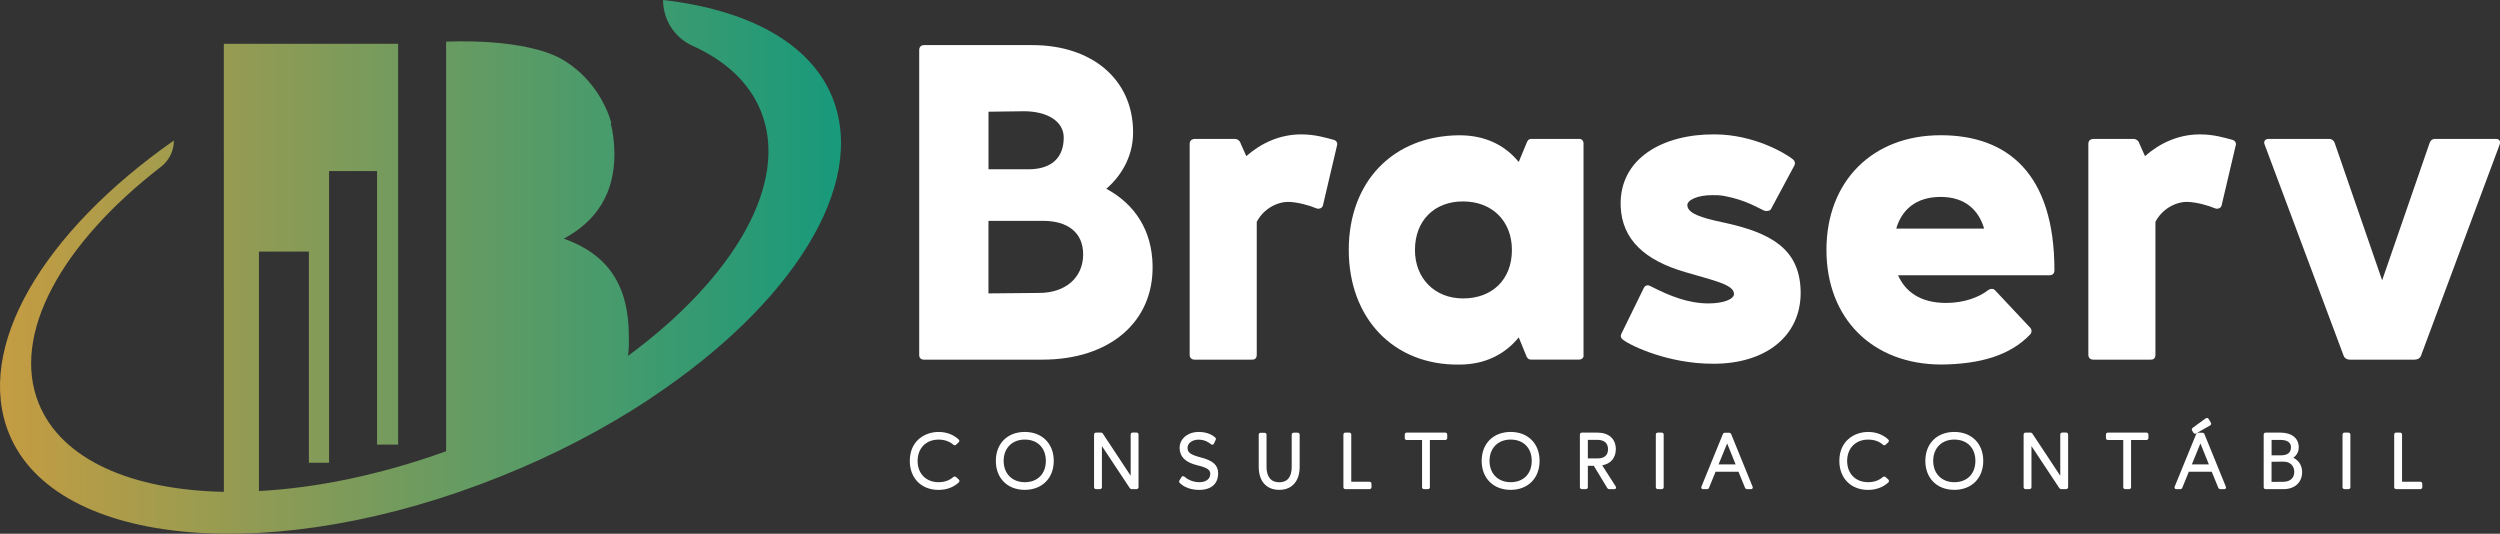<?xml version="1.0" encoding="UTF-8" standalone="no"?>
<svg
   xmlns:dc="http://purl.org/dc/elements/1.1/"
   xmlns:cc="http://creativecommons.org/ns#"
   xmlns:rdf="http://www.w3.org/1999/02/22-rdf-syntax-ns#"
   xmlns:svg="http://www.w3.org/2000/svg"
   xmlns="http://www.w3.org/2000/svg"
   version="1.1"
   id="Modo_de_isolamento"
   x="0px"
   y="0px"
   viewBox="0 0 1920.001 409.904"
   xml:space="preserve"
   width="1920.001"
   height="409.904"><rect x="0" y="0" width="1920.001" height="409.904" fill="#333333" stroke="none"/><defs
   id="defs152">
	
	<linearGradient
   id="SVGID_2_"
   gradientUnits="userSpaceOnUse"
   x1="155.276"
   y1="297.638"
   x2="341.212"
   y2="297.638"
   gradientTransform="matrix(3.613,0,0,3.613,-560.765,-870.385)">
		<stop
   offset="0"
   style="stop-color:#C59C42"
   id="stop140" />
		<stop
   offset="1"
   style="stop-color:#109A7E"
   id="stop142" />
	</linearGradient>
	
</defs>
<style
   type="text/css"
   id="style2">
	.st0{clip-path:url(#SVGID_2_);fill:#C59B41;}
	.st1{clip-path:url(#SVGID_2_);fill:#C49B42;}
	.st2{clip-path:url(#SVGID_2_);fill:#C39B42;}
	.st3{clip-path:url(#SVGID_2_);fill:#C39C42;}
	.st4{clip-path:url(#SVGID_2_);fill:#C29C43;}
	.st5{clip-path:url(#SVGID_2_);fill:#C19C44;}
	.st6{clip-path:url(#SVGID_2_);fill:#C09C45;}
	.st7{clip-path:url(#SVGID_2_);fill:#BF9C45;}
	.st8{clip-path:url(#SVGID_2_);fill:#BF9C46;}
	.st9{clip-path:url(#SVGID_2_);fill:#BE9C46;}
	.st10{clip-path:url(#SVGID_2_);fill:#BE9C47;}
	.st11{clip-path:url(#SVGID_2_);fill:#BD9C47;}
	.st12{clip-path:url(#SVGID_2_);fill:#BC9C48;}
	.st13{clip-path:url(#SVGID_2_);fill:#BC9D48;}
	.st14{clip-path:url(#SVGID_2_);fill:#BB9D49;}
	.st15{clip-path:url(#SVGID_2_);fill:#BA9D49;}
	.st16{clip-path:url(#SVGID_2_);fill:#B99D4A;}
	.st17{clip-path:url(#SVGID_2_);fill:#B89D4A;}
	.st18{clip-path:url(#SVGID_2_);fill:#B89D4B;}
	.st19{clip-path:url(#SVGID_2_);fill:#B79D4B;}
	.st20{clip-path:url(#SVGID_2_);fill:#B69D4C;}
	.st21{clip-path:url(#SVGID_2_);fill:#B59D4D;}
	.st22{clip-path:url(#SVGID_2_);fill:#B49D4D;}
	.st23{clip-path:url(#SVGID_2_);fill:#B39D4E;}
	.st24{clip-path:url(#SVGID_2_);fill:#B29D4F;}
	.st25{clip-path:url(#SVGID_2_);fill:#B19D4F;}
	.st26{clip-path:url(#SVGID_2_);fill:#B09D50;}
	.st27{clip-path:url(#SVGID_2_);fill:#AF9D50;}
	.st28{clip-path:url(#SVGID_2_);fill:#AE9D51;}
	.st29{clip-path:url(#SVGID_2_);fill:#AD9E52;}
	.st30{clip-path:url(#SVGID_2_);fill:#AC9E52;}
	.st31{clip-path:url(#SVGID_2_);fill:#AB9E53;}
	.st32{clip-path:url(#SVGID_2_);fill:#AA9E53;}
	.st33{clip-path:url(#SVGID_2_);fill:#A99E54;}
	.st34{clip-path:url(#SVGID_2_);fill:#A89E54;}
	.st35{clip-path:url(#SVGID_2_);fill:#A89E55;}
	.st36{clip-path:url(#SVGID_2_);fill:#A79E55;}
	.st37{clip-path:url(#SVGID_2_);fill:#A69E56;}
	.st38{clip-path:url(#SVGID_2_);fill:#A59E56;}
	.st39{clip-path:url(#SVGID_2_);fill:#A49E57;}
	.st40{clip-path:url(#SVGID_2_);fill:#A39E57;}
	.st41{clip-path:url(#SVGID_2_);fill:#A29E58;}
	.st42{clip-path:url(#SVGID_2_);fill:#A19E58;}
	.st43{clip-path:url(#SVGID_2_);fill:#A19E59;}
	.st44{clip-path:url(#SVGID_2_);fill:#A09E59;}
	.st45{clip-path:url(#SVGID_2_);fill:#9F9E59;}
	.st46{clip-path:url(#SVGID_2_);fill:#9E9E5A;}
	.st47{clip-path:url(#SVGID_2_);fill:#9D9E5A;}
	.st48{clip-path:url(#SVGID_2_);fill:#9D9E5B;}
	.st49{clip-path:url(#SVGID_2_);fill:#9C9E5B;}
	.st50{clip-path:url(#SVGID_2_);fill:#9B9E5B;}
	.st51{clip-path:url(#SVGID_2_);fill:#9A9E5C;}
	.st52{clip-path:url(#SVGID_2_);fill:#999E5C;}
	.st53{clip-path:url(#SVGID_2_);fill:#989E5D;}
	.st54{clip-path:url(#SVGID_2_);fill:#979E5E;}
	.st55{clip-path:url(#SVGID_2_);fill:#969E5E;}
	.st56{clip-path:url(#SVGID_2_);fill:#959E5E;}
	.st57{clip-path:url(#SVGID_2_);fill:#949E5F;}
	.st58{clip-path:url(#SVGID_2_);fill:#939E5F;}
	.st59{clip-path:url(#SVGID_2_);fill:#929E60;}
	.st60{clip-path:url(#SVGID_2_);fill:#919E60;}
	.st61{clip-path:url(#SVGID_2_);fill:#909E61;}
	.st62{clip-path:url(#SVGID_2_);fill:#8F9E61;}
	.st63{clip-path:url(#SVGID_2_);fill:#8E9E62;}
	.st64{clip-path:url(#SVGID_2_);fill:#8D9E62;}
	.st65{clip-path:url(#SVGID_2_);fill:#8C9E62;}
	.st66{clip-path:url(#SVGID_2_);fill:#8B9E63;}
	.st67{clip-path:url(#SVGID_2_);fill:#8A9E63;}
	.st68{clip-path:url(#SVGID_2_);fill:#899E64;}
	.st69{clip-path:url(#SVGID_2_);fill:#889E64;}
	.st70{clip-path:url(#SVGID_2_);fill:#879E64;}
	.st71{clip-path:url(#SVGID_2_);fill:#869E65;}
	.st72{clip-path:url(#SVGID_2_);fill:#859E65;}
	.st73{clip-path:url(#SVGID_2_);fill:#849E66;}
	.st74{clip-path:url(#SVGID_2_);fill:#839E66;}
	.st75{clip-path:url(#SVGID_2_);fill:#829E66;}
	.st76{clip-path:url(#SVGID_2_);fill:#819E67;}
	.st77{clip-path:url(#SVGID_2_);fill:#809D67;}
	.st78{clip-path:url(#SVGID_2_);fill:#7F9D68;}
	.st79{clip-path:url(#SVGID_2_);fill:#7E9D68;}
	.st80{clip-path:url(#SVGID_2_);fill:#7D9D68;}
	.st81{clip-path:url(#SVGID_2_);fill:#7B9D69;}
	.st82{clip-path:url(#SVGID_2_);fill:#7A9D69;}
	.st83{clip-path:url(#SVGID_2_);fill:#799D6A;}
	.st84{clip-path:url(#SVGID_2_);fill:#789D6A;}
	.st85{clip-path:url(#SVGID_2_);fill:#779D6A;}
	.st86{clip-path:url(#SVGID_2_);fill:#769D6B;}
	.st87{clip-path:url(#SVGID_2_);fill:#759D6B;}
	.st88{clip-path:url(#SVGID_2_);fill:#749D6B;}
	.st89{clip-path:url(#SVGID_2_);fill:#729D6C;}
	.st90{clip-path:url(#SVGID_2_);fill:#719D6C;}
	.st91{clip-path:url(#SVGID_2_);fill:#709D6D;}
	.st92{clip-path:url(#SVGID_2_);fill:#6F9D6D;}
	.st93{clip-path:url(#SVGID_2_);fill:#6D9D6D;}
	.st94{clip-path:url(#SVGID_2_);fill:#6C9D6E;}
	.st95{clip-path:url(#SVGID_2_);fill:#6B9C6E;}
	.st96{clip-path:url(#SVGID_2_);fill:#6A9C6E;}
	.st97{clip-path:url(#SVGID_2_);fill:#689C6F;}
	.st98{clip-path:url(#SVGID_2_);fill:#679C6F;}
	.st99{clip-path:url(#SVGID_2_);fill:#669C70;}
	.st100{clip-path:url(#SVGID_2_);fill:#659C70;}
	.st101{clip-path:url(#SVGID_2_);fill:#639C70;}
	.st102{clip-path:url(#SVGID_2_);fill:#629C71;}
	.st103{clip-path:url(#SVGID_2_);fill:#609C71;}
	.st104{clip-path:url(#SVGID_2_);fill:#5F9C71;}
	.st105{clip-path:url(#SVGID_2_);fill:#5E9C72;}
	.st106{clip-path:url(#SVGID_2_);fill:#5C9C72;}
	.st107{clip-path:url(#SVGID_2_);fill:#5B9C73;}
	.st108{clip-path:url(#SVGID_2_);fill:#599C73;}
	.st109{clip-path:url(#SVGID_2_);fill:#589C73;}
	.st110{clip-path:url(#SVGID_2_);fill:#569C74;}
	.st111{clip-path:url(#SVGID_2_);fill:#559B74;}
	.st112{clip-path:url(#SVGID_2_);fill:#539B74;}
	.st113{clip-path:url(#SVGID_2_);fill:#519B75;}
	.st114{clip-path:url(#SVGID_2_);fill:#509B75;}
	.st115{clip-path:url(#SVGID_2_);fill:#4E9B75;}
	.st116{clip-path:url(#SVGID_2_);fill:#4D9B76;}
	.st117{clip-path:url(#SVGID_2_);fill:#4B9B76;}
	.st118{clip-path:url(#SVGID_2_);fill:#499B76;}
	.st119{clip-path:url(#SVGID_2_);fill:#479B77;}
	.st120{clip-path:url(#SVGID_2_);fill:#469B77;}
	.st121{clip-path:url(#SVGID_2_);fill:#449B77;}
	.st122{clip-path:url(#SVGID_2_);fill:#429B78;}
	.st123{clip-path:url(#SVGID_2_);fill:#409A78;}
	.st124{clip-path:url(#SVGID_2_);fill:#3E9A79;}
	.st125{clip-path:url(#SVGID_2_);fill:#3C9A79;}
	.st126{clip-path:url(#SVGID_2_);fill:#399A79;}
	.st127{clip-path:url(#SVGID_2_);fill:#379A7A;}
	.st128{clip-path:url(#SVGID_2_);fill:#359A7A;}
	.st129{clip-path:url(#SVGID_2_);fill:#329A7A;}
	.st130{clip-path:url(#SVGID_2_);fill:#2F9A7B;}
	.st131{clip-path:url(#SVGID_2_);fill:#2D9A7B;}
	.st132{clip-path:url(#SVGID_2_);fill:#2A9A7B;}
	.st133{clip-path:url(#SVGID_2_);fill:#26997C;}
	.st134{clip-path:url(#SVGID_2_);fill:#23997C;}
	.st135{clip-path:url(#SVGID_2_);fill:#1F997C;}
	.st136{clip-path:url(#SVGID_2_);fill:#1B997D;}
	.st137{clip-path:url(#SVGID_2_);fill:#16997D;}
	.st138{clip-path:url(#SVGID_2_);fill:#0F997D;}
	.st139{fill:#16223B;}
	.st140{fill:#129A7E;}
	.st141{fill:url(#SVGID_3_);}
	.st142{fill:url(#SVGID_4_);}
	.st143{fill:#FFFFFF;}
	.st144{fill:url(#SVGID_5_);}
	.st145{fill:url(#SVGID_6_);}
	.st146{fill:url(#SVGID_7_);}
	.st147{fill:#16223A;}
	.st148{clip-path:url(#SVGID_9_);fill:#C59B41;}
	.st149{clip-path:url(#SVGID_9_);fill:#C49B42;}
	.st150{clip-path:url(#SVGID_9_);fill:#C39B42;}
	.st151{clip-path:url(#SVGID_9_);fill:#C39C42;}
	.st152{clip-path:url(#SVGID_9_);fill:#C29C43;}
	.st153{clip-path:url(#SVGID_9_);fill:#C19C44;}
	.st154{clip-path:url(#SVGID_9_);fill:#C09C45;}
	.st155{clip-path:url(#SVGID_9_);fill:#BF9C45;}
	.st156{clip-path:url(#SVGID_9_);fill:#BF9C46;}
	.st157{clip-path:url(#SVGID_9_);fill:#BE9C46;}
	.st158{clip-path:url(#SVGID_9_);fill:#BE9C47;}
	.st159{clip-path:url(#SVGID_9_);fill:#BD9C47;}
	.st160{clip-path:url(#SVGID_9_);fill:#BC9C48;}
	.st161{clip-path:url(#SVGID_9_);fill:#BC9D48;}
	.st162{clip-path:url(#SVGID_9_);fill:#BB9D49;}
	.st163{clip-path:url(#SVGID_9_);fill:#BA9D49;}
	.st164{clip-path:url(#SVGID_9_);fill:#B99D4A;}
	.st165{clip-path:url(#SVGID_9_);fill:#B89D4A;}
	.st166{clip-path:url(#SVGID_9_);fill:#B89D4B;}
	.st167{clip-path:url(#SVGID_9_);fill:#B79D4B;}
	.st168{clip-path:url(#SVGID_9_);fill:#B69D4C;}
	.st169{clip-path:url(#SVGID_9_);fill:#B59D4D;}
	.st170{clip-path:url(#SVGID_9_);fill:#B49D4D;}
	.st171{clip-path:url(#SVGID_9_);fill:#B39D4E;}
	.st172{clip-path:url(#SVGID_9_);fill:#B29D4F;}
	.st173{clip-path:url(#SVGID_9_);fill:#B19D4F;}
	.st174{clip-path:url(#SVGID_9_);fill:#B09D50;}
	.st175{clip-path:url(#SVGID_9_);fill:#AF9D50;}
	.st176{clip-path:url(#SVGID_9_);fill:#AE9D51;}
	.st177{clip-path:url(#SVGID_9_);fill:#AD9E52;}
	.st178{clip-path:url(#SVGID_9_);fill:#AC9E52;}
	.st179{clip-path:url(#SVGID_9_);fill:#AB9E53;}
	.st180{clip-path:url(#SVGID_9_);fill:#AA9E53;}
	.st181{clip-path:url(#SVGID_9_);fill:#A99E54;}
	.st182{clip-path:url(#SVGID_9_);fill:#A89E54;}
	.st183{clip-path:url(#SVGID_9_);fill:#A89E55;}
	.st184{clip-path:url(#SVGID_9_);fill:#A79E55;}
	.st185{clip-path:url(#SVGID_9_);fill:#A69E56;}
	.st186{clip-path:url(#SVGID_9_);fill:#A59E56;}
	.st187{clip-path:url(#SVGID_9_);fill:#A49E57;}
	.st188{clip-path:url(#SVGID_9_);fill:#A39E57;}
	.st189{clip-path:url(#SVGID_9_);fill:#A29E58;}
	.st190{clip-path:url(#SVGID_9_);fill:#A19E58;}
	.st191{clip-path:url(#SVGID_9_);fill:#A19E59;}
	.st192{clip-path:url(#SVGID_9_);fill:#A09E59;}
	.st193{clip-path:url(#SVGID_9_);fill:#9F9E59;}
	.st194{clip-path:url(#SVGID_9_);fill:#9E9E5A;}
	.st195{clip-path:url(#SVGID_9_);fill:#9D9E5A;}
	.st196{clip-path:url(#SVGID_9_);fill:#9D9E5B;}
	.st197{clip-path:url(#SVGID_9_);fill:#9C9E5B;}
	.st198{clip-path:url(#SVGID_9_);fill:#9B9E5B;}
	.st199{clip-path:url(#SVGID_9_);fill:#9A9E5C;}
	.st200{clip-path:url(#SVGID_9_);fill:#999E5C;}
	.st201{clip-path:url(#SVGID_9_);fill:#989E5D;}
	.st202{clip-path:url(#SVGID_9_);fill:#979E5E;}
	.st203{clip-path:url(#SVGID_9_);fill:#969E5E;}
	.st204{clip-path:url(#SVGID_9_);fill:#959E5E;}
	.st205{clip-path:url(#SVGID_9_);fill:#949E5F;}
	.st206{clip-path:url(#SVGID_9_);fill:#939E5F;}
	.st207{clip-path:url(#SVGID_9_);fill:#929E60;}
	.st208{clip-path:url(#SVGID_9_);fill:#919E60;}
	.st209{clip-path:url(#SVGID_9_);fill:#909E61;}
	.st210{clip-path:url(#SVGID_9_);fill:#8F9E61;}
	.st211{clip-path:url(#SVGID_9_);fill:#8E9E62;}
	.st212{clip-path:url(#SVGID_9_);fill:#8D9E62;}
	.st213{clip-path:url(#SVGID_9_);fill:#8C9E62;}
	.st214{clip-path:url(#SVGID_9_);fill:#8B9E63;}
	.st215{clip-path:url(#SVGID_9_);fill:#8A9E63;}
	.st216{clip-path:url(#SVGID_9_);fill:#899E64;}
	.st217{clip-path:url(#SVGID_9_);fill:#889E64;}
	.st218{clip-path:url(#SVGID_9_);fill:#879E64;}
	.st219{clip-path:url(#SVGID_9_);fill:#869E65;}
	.st220{clip-path:url(#SVGID_9_);fill:#859E65;}
	.st221{clip-path:url(#SVGID_9_);fill:#849E66;}
	.st222{clip-path:url(#SVGID_9_);fill:#839E66;}
	.st223{clip-path:url(#SVGID_9_);fill:#829E66;}
	.st224{clip-path:url(#SVGID_9_);fill:#819E67;}
	.st225{clip-path:url(#SVGID_9_);fill:#809D67;}
	.st226{clip-path:url(#SVGID_9_);fill:#7F9D68;}
	.st227{clip-path:url(#SVGID_9_);fill:#7E9D68;}
	.st228{clip-path:url(#SVGID_9_);fill:#7D9D68;}
	.st229{clip-path:url(#SVGID_9_);fill:#7B9D69;}
	.st230{clip-path:url(#SVGID_9_);fill:#7A9D69;}
	.st231{clip-path:url(#SVGID_9_);fill:#799D6A;}
	.st232{clip-path:url(#SVGID_9_);fill:#789D6A;}
	.st233{clip-path:url(#SVGID_9_);fill:#779D6A;}
	.st234{clip-path:url(#SVGID_9_);fill:#769D6B;}
	.st235{clip-path:url(#SVGID_9_);fill:#759D6B;}
	.st236{clip-path:url(#SVGID_9_);fill:#749D6B;}
	.st237{clip-path:url(#SVGID_9_);fill:#729D6C;}
	.st238{clip-path:url(#SVGID_9_);fill:#719D6C;}
	.st239{clip-path:url(#SVGID_9_);fill:#709D6D;}
	.st240{clip-path:url(#SVGID_9_);fill:#6F9D6D;}
	.st241{clip-path:url(#SVGID_9_);fill:#6D9D6D;}
	.st242{clip-path:url(#SVGID_9_);fill:#6C9D6E;}
	.st243{clip-path:url(#SVGID_9_);fill:#6B9C6E;}
	.st244{clip-path:url(#SVGID_9_);fill:#6A9C6E;}
	.st245{clip-path:url(#SVGID_9_);fill:#689C6F;}
	.st246{clip-path:url(#SVGID_9_);fill:#679C6F;}
	.st247{clip-path:url(#SVGID_9_);fill:#669C70;}
	.st248{clip-path:url(#SVGID_9_);fill:#659C70;}
	.st249{clip-path:url(#SVGID_9_);fill:#639C70;}
	.st250{clip-path:url(#SVGID_9_);fill:#629C71;}
	.st251{clip-path:url(#SVGID_9_);fill:#609C71;}
	.st252{clip-path:url(#SVGID_9_);fill:#5F9C71;}
	.st253{clip-path:url(#SVGID_9_);fill:#5E9C72;}
	.st254{clip-path:url(#SVGID_9_);fill:#5C9C72;}
	.st255{clip-path:url(#SVGID_9_);fill:#5B9C73;}
	.st256{clip-path:url(#SVGID_9_);fill:#599C73;}
	.st257{clip-path:url(#SVGID_9_);fill:#589C73;}
	.st258{clip-path:url(#SVGID_9_);fill:#569C74;}
	.st259{clip-path:url(#SVGID_9_);fill:#559B74;}
	.st260{clip-path:url(#SVGID_9_);fill:#539B74;}
	.st261{clip-path:url(#SVGID_9_);fill:#519B75;}
	.st262{clip-path:url(#SVGID_9_);fill:#509B75;}
	.st263{clip-path:url(#SVGID_9_);fill:#4E9B75;}
	.st264{clip-path:url(#SVGID_9_);fill:#4D9B76;}
	.st265{clip-path:url(#SVGID_9_);fill:#4B9B76;}
	.st266{clip-path:url(#SVGID_9_);fill:#499B76;}
	.st267{clip-path:url(#SVGID_9_);fill:#479B77;}
	.st268{clip-path:url(#SVGID_9_);fill:#469B77;}
	.st269{clip-path:url(#SVGID_9_);fill:#449B77;}
	.st270{clip-path:url(#SVGID_9_);fill:#429B78;}
	.st271{clip-path:url(#SVGID_9_);fill:#409A78;}
	.st272{clip-path:url(#SVGID_9_);fill:#3E9A79;}
	.st273{clip-path:url(#SVGID_9_);fill:#3C9A79;}
	.st274{clip-path:url(#SVGID_9_);fill:#399A79;}
	.st275{clip-path:url(#SVGID_9_);fill:#379A7A;}
	.st276{clip-path:url(#SVGID_9_);fill:#359A7A;}
	.st277{clip-path:url(#SVGID_9_);fill:#329A7A;}
	.st278{clip-path:url(#SVGID_9_);fill:#2F9A7B;}
	.st279{clip-path:url(#SVGID_9_);fill:#2D9A7B;}
	.st280{clip-path:url(#SVGID_9_);fill:#2A9A7B;}
	.st281{clip-path:url(#SVGID_9_);fill:#26997C;}
	.st282{clip-path:url(#SVGID_9_);fill:#23997C;}
	.st283{clip-path:url(#SVGID_9_);fill:#1F997C;}
	.st284{clip-path:url(#SVGID_9_);fill:#1B997D;}
	.st285{clip-path:url(#SVGID_9_);fill:#16997D;}
	.st286{clip-path:url(#SVGID_9_);fill:#0F997D;}
	.st287{fill:#C59C42;}
</style>

<g
   id="g138"
   transform="matrix(3.613,0,0,3.613,-560.765,-870.385)"
   style="fill:#ffffff;fill-opacity:1">
		<g
   id="g20"
   style="fill:#ffffff;fill-opacity:1">
			<g
   id="g18"
   style="fill:#ffffff;fill-opacity:1">
				<path
   class="st143"
   d="m 396.06,268.79 c 0.1,4.72 -2.02,9.06 -5.68,12.24 6.07,3.28 9.73,8.86 9.83,16.38 0.19,11.95 -9.15,19.94 -23.41,19.94 h -25.24 c -0.58,0 -0.96,-0.39 -0.96,-0.96 v -64.84 c 0,-0.67 0.39,-1.06 1.06,-1.06 3.76,0 19.08,0 22.93,0 12.79,-0.01 21.37,7.32 21.47,18.3 z m -14.74,1.35 c 0,-3.37 -3.37,-5.59 -8.48,-5.59 l -7.51,0.1 v 12.24 c 1.44,0 7.03,0 8.48,0 5.1,-0.01 7.51,-2.61 7.51,-6.75 z m -16,17.72 v 15.41 l 10.79,-0.1 c 5.59,0 9.34,-3.28 9.34,-8.19 0,-4.72 -3.37,-7.13 -8.48,-7.13 h -11.65 z"
   id="path4"
   style="fill:#ffffff;fill-opacity:1" />
				<path
   class="st143"
   d="m 429,283.82 c -2.31,0 -5.2,1.45 -6.65,4.24 v 28.23 c 0,0.67 -0.29,1.06 -0.96,1.06 h -12.24 c -0.67,0 -1.06,-0.39 -1.06,-1.06 v -44.8 c 0,-0.67 0.39,-0.96 0.96,-1.06 h 8.57 c 0.87,0 1.25,0.67 1.35,1.06 l 1.16,2.6 c 3.08,-2.7 7.03,-4.62 11.66,-4.62 3.08,0 5.4,0.77 6.94,1.16 0.58,0.19 0.87,0.67 0.67,1.25 l -2.99,12.72 c -0.1,0.39 -0.48,0.67 -0.96,0.67 -0.1,0 -0.29,0 -0.48,-0.1 -1.34,-0.58 -4.04,-1.35 -5.97,-1.35 z"
   id="path6"
   style="fill:#ffffff;fill-opacity:1" />
				<path
   class="st143"
   d="m 479.67,271.39 c 0.19,-0.58 0.48,-0.96 1.06,-0.96 h 10.21 c 0.48,0 0.87,0.39 0.87,0.96 v 44.99 c 0.1,0.48 -0.29,0.96 -0.96,0.96 h -10.21 c -0.58,0 -0.87,-0.39 -1.06,-0.96 l -1.54,-3.76 c -2.99,3.66 -7.23,5.78 -12.62,5.78 -14.07,0.19 -23.51,-9.92 -23.51,-24.37 0,-14.55 9.44,-24.28 23.51,-24.37 5.4,0 9.63,2.02 12.62,5.68 z m -13.48,32.95 c 6.26,0 10.4,-4.05 10.4,-10.31 0,-6.17 -4.24,-10.31 -10.4,-10.31 -6.16,0 -10.21,4.14 -10.21,10.31 -0.01,6.07 4.23,10.31 10.21,10.31 z"
   id="path8"
   style="fill:#ffffff;fill-opacity:1" />
				<path
   class="st143"
   d="m 499.9,311.76 4.72,-9.63 c 0.19,-0.39 0.48,-0.58 0.87,-0.58 0.19,0 0.39,0.1 0.58,0.19 3.95,2.02 7.9,3.66 12.33,3.66 3.08,0 5.4,-0.87 5.4,-2.02 0,-2.02 -4.53,-2.89 -10.31,-4.62 -8.67,-2.5 -13.49,-6.94 -13.78,-13.97 -0.39,-10.31 9.15,-15.41 19.94,-15.32 8.38,0 15.13,4.05 16.67,5.3 0.39,0.29 0.58,0.87 0.29,1.35 l -4.91,9.15 c -0.1,0.29 -0.48,0.48 -0.87,0.48 -0.29,0 -0.48,0 -0.67,-0.1 -1.16,-0.48 -3.76,-2.22 -8.38,-3.08 -0.96,-0.19 -1.83,-0.19 -2.6,-0.19 -3.18,0 -5.3,1.06 -5.3,2.12 0,1.73 2.89,2.7 7.51,3.66 10.4,2.22 16.28,5.68 16.57,14.45 0.29,9.73 -7.51,15.7 -18.69,15.61 -9.35,0 -17.34,-3.76 -19.08,-5.11 -0.48,-0.39 -0.58,-0.78 -0.29,-1.35 z"
   id="path10"
   style="fill:#ffffff;fill-opacity:1" />
				<path
   class="st143"
   d="m 568.88,305.3 c 4.05,0 7.13,-1.35 8.77,-2.6 0.39,-0.29 0.67,-0.39 0.96,-0.39 0.29,0 0.48,0.1 0.67,0.29 l 7.42,7.9 c 0.39,0.39 0.48,0.96 0.1,1.44 -4.34,4.62 -10.89,6.36 -18.88,6.45 -14.64,0 -24.47,-9.73 -24.47,-24.37 0,-14.55 9.73,-24.37 24.28,-24.37 14.26,0 24.18,8.19 24.18,28.71 0,0.67 -0.39,1.06 -1.06,1.06 h -32.18 c 1.54,3.47 4.72,5.88 10.21,5.88 z m 8.09,-15.8 c -1.16,-3.95 -4.05,-6.74 -9.25,-6.74 -5.3,0 -8.29,2.79 -9.44,6.74 z"
   id="path12"
   style="fill:#ffffff;fill-opacity:1" />
				<path
   class="st143"
   d="m 620.03,283.82 c -2.31,0 -5.2,1.45 -6.65,4.24 v 28.23 c 0,0.67 -0.29,1.06 -0.96,1.06 h -12.24 c -0.67,0 -1.06,-0.39 -1.06,-1.06 v -44.8 c 0,-0.67 0.39,-0.96 0.96,-1.06 h 8.57 c 0.87,0 1.25,0.67 1.35,1.06 l 1.16,2.6 c 3.08,-2.7 7.03,-4.62 11.66,-4.62 3.08,0 5.4,0.77 6.94,1.16 0.58,0.19 0.87,0.67 0.67,1.25 l -2.99,12.72 c -0.1,0.39 -0.48,0.67 -0.96,0.67 -0.1,0 -0.29,0 -0.48,-0.1 -1.34,-0.58 -4.04,-1.35 -5.97,-1.35 z"
   id="path14"
   style="fill:#ffffff;fill-opacity:1" />
				<path
   class="st143"
   d="m 669.84,316.48 c -0.19,0.58 -0.77,0.87 -1.35,0.87 h -13.87 c -0.48,0 -1.06,-0.29 -1.25,-0.87 l -16.76,-44.8 c -0.29,-0.67 0,-1.25 0.87,-1.25 h 12.91 c 0.39,0 0.87,0.29 1.06,0.77 l 10.12,29.29 10.12,-29.29 c 0.19,-0.48 0.58,-0.77 1.06,-0.77 h 13.01 c 0.77,0 1.06,0.58 0.77,1.25 z"
   id="path16"
   style="fill:#ffffff;fill-opacity:1" />
			</g>
		</g>
		<g
   id="g136"
   style="fill:#ffffff;fill-opacity:1">
			<g
   id="g26"
   style="fill:#ffffff;fill-opacity:1">
				<path
   class="st140"
   d="m 354.72,344.79 c -3.52,0 -5.87,-2.41 -5.87,-5.92 0,-3.93 2.94,-5.9 5.87,-5.9 1.53,0 2.99,0.5 4.11,1.54 0.07,0.07 0.07,0.15 0,0.22 l -0.56,0.53 c -0.03,0.03 -0.07,0.05 -0.12,0.05 -0.03,0 -0.08,-0.02 -0.12,-0.05 -0.65,-0.56 -1.68,-1.16 -3.32,-1.16 -2.8,0 -4.71,1.92 -4.71,4.79 0,2.85 1.89,4.76 4.71,4.76 1.61,0 2.65,-0.6 3.3,-1.16 0.03,-0.02 0.08,-0.03 0.12,-0.03 0.05,0 0.1,0.02 0.13,0.05 l 0.58,0.53 c 0.07,0.07 0.07,0.17 0,0.23 -1.1,1.04 -2.6,1.52 -4.12,1.52 z"
   id="path22"
   style="fill:#ffffff;fill-opacity:1" />
				<path
   class="st140"
   d="m 354.72,345.04 c -3.66,0 -6.12,-2.48 -6.12,-6.17 0,-4.23 3.17,-6.15 6.12,-6.15 1.67,0 3.15,0.56 4.28,1.61 0.09,0.09 0.13,0.19 0.13,0.29 0,0.1 -0.04,0.21 -0.12,0.28 l -0.57,0.54 c -0.15,0.15 -0.42,0.15 -0.58,0 -0.82,-0.72 -1.89,-1.09 -3.14,-1.09 -2.67,0 -4.46,1.83 -4.46,4.54 0,2.7 1.79,4.51 4.46,4.51 1.25,0 2.3,-0.37 3.14,-1.1 l 0.05,-0.04 c 0.03,-0.01 0.13,-0.06 0.23,-0.06 0.12,0 0.23,0.04 0.31,0.12 l 0.57,0.52 c 0.09,0.08 0.13,0.19 0.13,0.3 0,0.11 -0.04,0.21 -0.12,0.29 -1.1,1.05 -2.63,1.61 -4.31,1.61 z m 0,-11.82 c -2.71,0 -5.62,1.77 -5.62,5.65 0,3.39 2.26,5.67 5.62,5.67 1.52,0 2.89,-0.49 3.89,-1.39 l -0.47,-0.43 c -0.92,0.78 -2.07,1.18 -3.42,1.18 -2.97,0 -4.96,-2.01 -4.96,-5.01 0,-3.02 1.99,-5.04 4.96,-5.04 1.35,0 2.51,0.4 3.43,1.18 l 0.43,-0.41 c -1.02,-0.92 -2.36,-1.4 -3.86,-1.4 z m 3.48,1.84 c 0,0 0,0.01 0,0 0,0.01 0,0 0,0 z"
   id="path24"
   style="fill:#ffffff;fill-opacity:1" />
			</g>
			<g
   id="g32"
   style="fill:#ffffff;fill-opacity:1">
				<path
   class="st140"
   d="m 373.04,332.97 c 3.55,0 5.9,2.37 5.9,5.9 0,3.55 -2.36,5.91 -5.9,5.91 -3.54,0 -5.9,-2.36 -5.9,-5.91 0,-3.53 2.35,-5.9 5.9,-5.9 z m 0,10.68 c 2.84,0 4.73,-1.91 4.73,-4.78 0,-2.87 -1.89,-4.78 -4.73,-4.78 -2.84,0 -4.74,1.91 -4.74,4.78 0,2.87 1.9,4.78 4.74,4.78 z"
   id="path28"
   style="fill:#ffffff;fill-opacity:1" />
				<path
   class="st140"
   d="m 373.04,345.03 c -3.68,0 -6.15,-2.47 -6.15,-6.16 0,-3.68 2.47,-6.15 6.15,-6.15 3.68,0 6.16,2.47 6.16,6.15 0,3.68 -2.48,6.16 -6.16,6.16 z m 0,-11.81 c -3.38,0 -5.65,2.27 -5.65,5.65 0,3.44 2.22,5.66 5.65,5.66 3.44,0 5.66,-2.22 5.66,-5.66 0,-3.38 -2.28,-5.65 -5.66,-5.65 z m 0,10.68 c -2.99,0 -4.99,-2.02 -4.99,-5.03 0,-3.01 2.01,-5.03 4.99,-5.03 2.98,0 4.98,2.02 4.98,5.03 0,3.01 -2,5.03 -4.98,5.03 z m 0,-9.56 c -2.69,0 -4.49,1.82 -4.49,4.53 0,2.71 1.81,4.53 4.49,4.53 2.72,0 4.48,-1.78 4.48,-4.53 0,-2.75 -1.76,-4.53 -4.48,-4.53 z"
   id="path30"
   style="fill:#ffffff;fill-opacity:1" />
			</g>
			<g
   id="g38"
   style="fill:#ffffff;fill-opacity:1">
				<path
   class="st140"
   d="m 396.82,333.12 c 0.08,0 0.15,0.07 0.15,0.17 v 11.18 c 0,0.1 -0.07,0.17 -0.17,0.17 h -1.04 c -0.07,0 -0.15,-0.05 -0.18,-0.1 l -6.39,-9.64 v 9.57 c 0,0.1 -0.07,0.17 -0.17,0.17 h -0.83 c -0.1,0 -0.17,-0.07 -0.17,-0.17 v -11.18 c 0,-0.1 0.07,-0.17 0.17,-0.17 h 1.06 c 0.1,0 0.13,0.05 0.18,0.12 l 6.37,9.64 v -9.59 c 0,-0.1 0.07,-0.17 0.17,-0.17 z"
   id="path34"
   style="fill:#ffffff;fill-opacity:1" />
				<path
   class="st140"
   d="m 396.8,344.88 h -1.04 c -0.15,0 -0.31,-0.09 -0.39,-0.21 l -5.93,-8.95 v 8.74 c 0,0.24 -0.18,0.42 -0.42,0.42 h -0.83 c -0.24,0 -0.42,-0.18 -0.42,-0.42 v -11.18 c 0,-0.24 0.18,-0.42 0.42,-0.42 h 1.06 c 0.22,0 0.33,0.14 0.38,0.21 l 5.92,8.96 v -8.76 c 0,-0.24 0.18,-0.42 0.42,-0.42 h 0.85 c 0.22,0 0.4,0.18 0.4,0.42 v 11.18 c 0,0.25 -0.18,0.43 -0.42,0.43 z m -7.86,-10.82 6.84,10.33 0.93,-0.01 v -11.01 h -0.66 v 10.33 l -6.83,-10.33 h -0.95 v 11.01 h 0.66 v -10.32 z m 7.86,10.32 z"
   id="path36"
   style="fill:#ffffff;fill-opacity:1" />
			</g>
			<g
   id="g44"
   style="fill:#ffffff;fill-opacity:1">
				<path
   class="st140"
   d="m 406.14,343.15 0.43,-0.7 c 0.03,-0.05 0.07,-0.08 0.12,-0.08 0.05,0 0.08,0.02 0.13,0.05 0.4,0.35 1.56,1.23 3.32,1.23 1.64,0 2.59,-0.83 2.59,-2.06 0,-1.05 -0.91,-1.54 -2.94,-2.02 -2.54,-0.61 -3.53,-1.74 -3.58,-3.43 -0.03,-1.81 1.61,-3.18 3.87,-3.17 1.94,0.02 2.95,0.81 3.27,1.11 0.08,0.05 0.1,0.15 0.05,0.25 l -0.36,0.76 c -0.03,0.07 -0.07,0.08 -0.13,0.08 -0.03,0 -0.07,0 -0.12,-0.03 -0.35,-0.32 -1.31,-1.03 -2.79,-1.03 -1.49,0 -2.6,0.85 -2.6,1.97 0,1.09 0.55,1.66 2.97,2.29 2.45,0.63 3.48,1.49 3.53,3.04 0.07,2.04 -1.21,3.4 -3.83,3.38 -2.32,-0.02 -3.53,-1.05 -3.88,-1.39 -0.09,-0.05 -0.1,-0.17 -0.05,-0.25 z"
   id="path40"
   style="fill:#ffffff;fill-opacity:1" />
				<path
   class="st140"
   d="m 410.1,345.04 c -0.02,0 -0.03,0 -0.05,0 -2.36,-0.02 -3.62,-1.03 -4.06,-1.47 -0.14,-0.1 -0.19,-0.36 -0.07,-0.55 v 0 l 0.43,-0.7 c 0.04,-0.06 0.14,-0.2 0.33,-0.2 0.12,0 0.2,0.05 0.27,0.09 0.43,0.37 1.54,1.19 3.18,1.19 1.46,0 2.34,-0.68 2.34,-1.81 0,-0.83 -0.72,-1.3 -2.74,-1.78 -2.52,-0.61 -3.72,-1.78 -3.78,-3.67 -0.01,-0.85 0.3,-1.62 0.91,-2.23 0.77,-0.78 1.93,-1.2 3.21,-1.19 2,0.02 3.07,0.83 3.44,1.18 0.15,0.08 0.21,0.32 0.1,0.54 l -0.36,0.76 c -0.08,0.15 -0.19,0.23 -0.36,0.23 -0.05,0 -0.14,0 -0.25,-0.08 -0.35,-0.31 -1.25,-0.99 -2.65,-0.99 -1.34,0 -2.35,0.74 -2.35,1.72 0,0.91 0.4,1.43 2.78,2.05 2.59,0.66 3.67,1.61 3.72,3.27 0.03,1.04 -0.27,1.92 -0.88,2.55 -0.71,0.72 -1.8,1.09 -3.16,1.09 z m -3.73,-1.79 c 0.39,0.37 1.55,1.28 3.68,1.29 0.01,0 0.03,0 0.04,0 1.23,0 2.2,-0.32 2.79,-0.94 0.52,-0.53 0.77,-1.27 0.74,-2.19 -0.04,-1.41 -0.98,-2.19 -3.35,-2.8 -2.42,-0.63 -3.16,-1.22 -3.16,-2.53 0,-1.27 1.23,-2.22 2.85,-2.22 1.46,0 2.44,0.65 2.86,1.01 l 0.3,-0.63 c -0.41,-0.36 -1.35,-1.01 -3.08,-1.02 -0.01,0 -0.03,0 -0.04,0 -1.13,0 -2.16,0.38 -2.82,1.04 -0.51,0.52 -0.77,1.16 -0.76,1.87 0.05,1.65 1.09,2.64 3.39,3.2 1.98,0.47 3.13,0.99 3.13,2.27 0,1.4 -1.11,2.31 -2.84,2.31 -1.72,0 -2.91,-0.81 -3.41,-1.22 z m -0.05,-0.05 c 0.01,0.01 0.01,0.01 0.02,0.02 -0.01,-0.01 -0.02,-0.02 -0.02,-0.02 z m 6.86,-8.93 c 0.01,0.01 0.02,0.02 0.03,0.03 -0.01,-0.02 -0.02,-0.02 -0.03,-0.03 z"
   id="path42"
   style="fill:#ffffff;fill-opacity:1" />
			</g>
			<g
   id="g50"
   style="fill:#ffffff;fill-opacity:1">
				<path
   class="st140"
   d="m 423.01,333.28 c 0,-0.1 0.07,-0.17 0.17,-0.15 h 0.85 c 0.08,0 0.15,0.07 0.15,0.15 v 6.85 c 0,2.39 1.19,3.52 2.95,3.52 1.76,0 2.9,-1.11 2.9,-3.52 v -6.85 c 0,-0.1 0.07,-0.17 0.17,-0.17 h 0.85 c 0.1,0 0.17,0.07 0.17,0.17 v 6.85 c 0,3.09 -1.63,4.64 -4.08,4.64 -2.47,0 -4.11,-1.58 -4.11,-4.66 v -6.83 z"
   id="path46"
   style="fill:#ffffff;fill-opacity:1" />
				<path
   class="st140"
   d="m 427.13,345.03 c -2.73,0 -4.36,-1.84 -4.36,-4.91 v -6.83 c 0,-0.12 0.05,-0.24 0.14,-0.31 0.09,-0.07 0.19,-0.1 0.32,-0.08 h 0.8 c 0.22,0 0.4,0.18 0.4,0.4 v 6.85 c 0,2.11 0.96,3.27 2.7,3.27 1.74,0 2.65,-1.13 2.65,-3.27 v -6.85 c 0,-0.24 0.18,-0.42 0.42,-0.42 h 0.85 c 0.24,0 0.42,0.18 0.42,0.42 v 6.85 c -0.01,3.05 -1.63,4.88 -4.34,4.88 z m -3.87,-11.65 v 6.73 c 0,2.8 1.41,4.41 3.86,4.41 2.43,0 3.83,-1.6 3.83,-4.39 v -6.77 h -0.68 v 6.77 c 0,2.39 -1.15,3.77 -3.15,3.77 -2.04,0 -3.2,-1.37 -3.2,-3.77 v -6.75 z"
   id="path48"
   style="fill:#ffffff;fill-opacity:1" />
			</g>
			<g
   id="g56"
   style="fill:#ffffff;fill-opacity:1">
				<path
   class="st140"
   d="m 446.31,343.56 c 0.1,0 0.17,0.07 0.17,0.17 v 0.75 c 0,0.08 -0.07,0.15 -0.15,0.15 h -5.14 c -0.1,0 -0.17,-0.07 -0.17,-0.15 v -11.2 c 0,-0.1 0.07,-0.17 0.15,-0.17 h 0.85 c 0.1,0 0.17,0.07 0.17,0.17 v 10.28 z"
   id="path52"
   style="fill:#ffffff;fill-opacity:1" />
				<path
   class="st140"
   d="m 446.33,344.88 h -5.14 c -0.23,0 -0.42,-0.18 -0.42,-0.4 v -11.2 c 0,-0.23 0.18,-0.42 0.4,-0.42 h 0.85 c 0.24,0 0.42,0.18 0.42,0.42 v 10.03 h 3.88 c 0.24,0 0.42,0.18 0.42,0.42 v 0.75 c -0.01,0.22 -0.19,0.4 -0.41,0.4 z m -5.06,-0.5 h 4.96 v -0.56 h -4.3 v -10.45 h -0.66 z"
   id="path54"
   style="fill:#ffffff;fill-opacity:1" />
			</g>
			<g
   id="g62"
   style="fill:#ffffff;fill-opacity:1">
				<path
   class="st140"
   d="m 454.21,334.18 c -0.1,0 -0.15,-0.07 -0.15,-0.15 v -0.75 c 0,-0.1 0.07,-0.17 0.15,-0.17 h 8.21 c 0.1,0 0.17,0.07 0.17,0.17 v 0.73 c 0,0.1 -0.07,0.17 -0.17,0.17 h -3.52 v 10.3 c 0,0.08 -0.07,0.15 -0.17,0.15 h -0.85 c -0.08,0 -0.15,-0.07 -0.15,-0.15 v -10.3 z"
   id="path58"
   style="fill:#ffffff;fill-opacity:1" />
				<path
   class="st140"
   d="m 458.74,344.88 h -0.85 c -0.22,0 -0.4,-0.18 -0.4,-0.4 v -10.05 h -3.28 c -0.23,0 -0.4,-0.17 -0.4,-0.4 v -0.75 c 0,-0.23 0.17,-0.42 0.4,-0.42 h 8.21 c 0.24,0 0.42,0.18 0.42,0.42 v 0.73 c 0,0.24 -0.18,0.42 -0.42,0.42 h -3.27 v 10.05 c 0.01,0.22 -0.18,0.4 -0.41,0.4 z m -0.74,-0.5 h 0.66 v -10.45 h 3.68 v -0.56 h -8.03 v 0.56 H 458 Z"
   id="path60"
   style="fill:#ffffff;fill-opacity:1" />
			</g>
			<g
   id="g68"
   style="fill:#ffffff;fill-opacity:1">
				<path
   class="st140"
   d="m 476.31,332.97 c 3.55,0 5.9,2.37 5.9,5.9 0,3.55 -2.36,5.91 -5.9,5.91 -3.54,0 -5.9,-2.36 -5.9,-5.91 0,-3.53 2.36,-5.9 5.9,-5.9 z m 0,10.68 c 2.84,0 4.73,-1.91 4.73,-4.78 0,-2.87 -1.89,-4.78 -4.73,-4.78 -2.84,0 -4.74,1.91 -4.74,4.78 0,2.87 1.91,4.78 4.74,4.78 z"
   id="path64"
   style="fill:#ffffff;fill-opacity:1" />
				<path
   class="st140"
   d="m 476.32,345.03 c -3.68,0 -6.16,-2.47 -6.16,-6.16 0,-3.68 2.47,-6.15 6.16,-6.15 3.68,0 6.15,2.47 6.15,6.15 0,3.68 -2.47,6.16 -6.15,6.16 z m 0,-11.81 c -3.38,0 -5.66,2.27 -5.66,5.65 0,3.44 2.22,5.66 5.66,5.66 3.43,0 5.65,-2.22 5.65,-5.66 0,-3.38 -2.27,-5.65 -5.65,-5.65 z m 0,10.68 c -2.99,0 -4.99,-2.02 -4.99,-5.03 0,-3.01 2.01,-5.03 4.99,-5.03 2.98,0 4.98,2.02 4.98,5.03 0,3.01 -2.01,5.03 -4.98,5.03 z m 0,-9.56 c -2.69,0 -4.49,1.82 -4.49,4.53 0,2.71 1.81,4.53 4.49,4.53 2.72,0 4.48,-1.78 4.48,-4.53 0,-2.75 -1.76,-4.53 -4.48,-4.53 z"
   id="path66"
   style="fill:#ffffff;fill-opacity:1" />
			</g>
			<g
   id="g74"
   style="fill:#ffffff;fill-opacity:1">
				<path
   class="st140"
   d="m 492.48,339.67 v 4.79 c 0,0.1 -0.07,0.17 -0.17,0.17 h -0.85 c -0.1,0 -0.17,-0.07 -0.17,-0.17 v -11.18 c 0,-0.1 0.07,-0.17 0.17,-0.17 0.36,0 0.71,0 1.08,0 0.73,0 1.46,0 2.19,0 2.31,0 3.68,1.19 3.7,3.27 -0.02,1.89 -1.14,3.04 -3.07,3.25 l 3.08,4.79 c 0.08,0.13 0.03,0.2 -0.1,0.2 h -1.09 c -0.07,0 -0.13,-0.03 -0.17,-0.08 l -2.95,-4.88 c -0.79,0.01 -1.32,0.01 -1.65,0.01 z m 0,-5.51 v 4.44 h 2.29 c 1.66,0 2.51,-0.83 2.51,-2.21 0,-1.38 -0.85,-2.24 -2.51,-2.24 h -2.29 z"
   id="path70"
   style="fill:#ffffff;fill-opacity:1" />
				<path
   class="st140"
   d="m 498.35,344.88 h -1.09 c -0.15,0 -0.29,-0.07 -0.37,-0.19 L 494,339.92 h -1.27 v 4.54 c 0,0.24 -0.18,0.42 -0.42,0.42 h -0.85 c -0.24,0 -0.42,-0.18 -0.42,-0.42 v -11.18 c 0,-0.24 0.18,-0.42 0.42,-0.42 h 3.27 c 2.46,0 3.93,1.31 3.95,3.52 -0.02,1.87 -1.07,3.1 -2.9,3.44 l 2.87,4.47 c 0.12,0.19 0.08,0.34 0.04,0.41 -0.02,0.06 -0.12,0.18 -0.34,0.18 z m -6.12,-5.46 h 2.05 l 3.03,5 0.82,-0.03 -3.19,-4.95 0.4,-0.04 c 1.82,-0.2 2.83,-1.27 2.85,-3 -0.02,-1.92 -1.27,-3.02 -3.45,-3.02 h -3.18 v 11.01 h 0.68 v -4.97 z m 2.54,-0.57 h -2.54 v -4.94 h 2.54 c 1.72,0 2.75,0.93 2.75,2.49 0.01,1.56 -1,2.45 -2.75,2.45 z m -2.04,-0.5 h 2.04 c 1.48,0 2.25,-0.68 2.25,-1.96 0,-1.28 -0.8,-1.99 -2.25,-1.99 h -2.04 z"
   id="path72"
   style="fill:#ffffff;fill-opacity:1" />
			</g>
			<g
   id="g80"
   style="fill:#ffffff;fill-opacity:1">
				<path
   class="st140"
   d="m 508.6,344.48 c 0,0.08 -0.07,0.15 -0.15,0.15 h -0.85 c -0.1,0 -0.17,-0.07 -0.17,-0.15 v -11.2 c 0,-0.1 0.07,-0.17 0.15,-0.17 h 0.85 c 0.1,0 0.17,0.07 0.17,0.17 z"
   id="path76"
   style="fill:#ffffff;fill-opacity:1" />
				<path
   class="st140"
   d="m 508.45,344.88 h -0.85 c -0.23,0 -0.42,-0.18 -0.42,-0.4 v -11.2 c 0,-0.23 0.18,-0.42 0.4,-0.42 h 0.85 c 0.24,0 0.42,0.18 0.42,0.42 v 11.2 c 0,0.22 -0.18,0.4 -0.4,0.4 z m -0.77,-0.5 h 0.66 v -11.01 h -0.66 z"
   id="path78"
   style="fill:#ffffff;fill-opacity:1" />
			</g>
			<g
   id="g86"
   style="fill:#ffffff;fill-opacity:1">
				<path
   class="st140"
   d="m 519.71,340.93 -1.46,3.58 c -0.03,0.08 -0.1,0.12 -0.18,0.12 h -0.83 c -0.13,0 -0.18,-0.07 -0.13,-0.18 l 4.56,-11.16 c 0.03,-0.1 0.12,-0.15 0.22,-0.15 h 0.86 c 0.1,0 0.2,0.05 0.23,0.15 l 4.54,11.16 c 0.05,0.12 0,0.18 -0.12,0.18 h -0.86 c -0.07,0 -0.13,-0.05 -0.17,-0.12 l -1.46,-3.58 z m 0.44,-1.06 h 4.36 l -2.17,-5.37 z"
   id="path82"
   style="fill:#ffffff;fill-opacity:1" />
				<path
   class="st140"
   d="m 527.41,344.88 h -0.86 c -0.16,0 -0.31,-0.1 -0.39,-0.25 l -1.41,-3.45 h -4.87 l -1.4,3.43 c -0.07,0.17 -0.22,0.27 -0.41,0.27 h -0.83 c -0.21,0 -0.31,-0.1 -0.35,-0.16 -0.04,-0.06 -0.09,-0.19 -0.02,-0.37 l 4.56,-11.16 c 0.06,-0.18 0.23,-0.3 0.45,-0.3 h 0.86 c 0.22,0 0.4,0.12 0.47,0.32 l 4.54,11.15 c 0.08,0.18 0.02,0.31 -0.02,0.37 -0.03,0.05 -0.12,0.15 -0.32,0.15 z m -9.39,-0.46 c 0,0 0,0 0,0 z m 8.58,-0.04 h 0.63 l -4.48,-11 -0.86,0.01 -4.48,10.99 h 0.63 l 1.51,-3.7 h 5.54 z m -1.72,-4.26 h -5.1 l 2.56,-6.29 z m -4.36,-0.5 h 3.62 l -1.8,-4.46 z"
   id="path84"
   style="fill:#ffffff;fill-opacity:1" />
			</g>
			<g
   id="g92"
   style="fill:#ffffff;fill-opacity:1">
				<path
   class="st140"
   d="m 552.31,344.79 c -3.52,0 -5.87,-2.41 -5.87,-5.92 0,-3.93 2.94,-5.9 5.87,-5.9 1.53,0 2.99,0.5 4.11,1.54 0.07,0.07 0.07,0.15 0,0.22 l -0.56,0.53 c -0.03,0.03 -0.07,0.05 -0.12,0.05 -0.03,0 -0.08,-0.02 -0.12,-0.05 -0.65,-0.56 -1.68,-1.16 -3.32,-1.16 -2.8,0 -4.71,1.92 -4.71,4.79 0,2.85 1.89,4.76 4.71,4.76 1.61,0 2.65,-0.6 3.3,-1.16 0.03,-0.02 0.08,-0.03 0.12,-0.03 0.05,0 0.1,0.02 0.13,0.05 l 0.58,0.53 c 0.07,0.07 0.07,0.17 0,0.23 -1.1,1.04 -2.6,1.52 -4.12,1.52 z"
   id="path88"
   style="fill:#ffffff;fill-opacity:1" />
				<path
   class="st140"
   d="m 552.31,345.04 c -3.66,0 -6.12,-2.48 -6.12,-6.17 0,-4.23 3.17,-6.15 6.12,-6.15 1.67,0 3.15,0.56 4.28,1.61 0.09,0.09 0.13,0.19 0.13,0.29 0,0.1 -0.04,0.21 -0.12,0.28 l -0.57,0.54 c -0.14,0.15 -0.43,0.15 -0.58,-0.01 -0.83,-0.73 -1.87,-1.08 -3.14,-1.08 -2.67,0 -4.46,1.83 -4.46,4.54 0,2.7 1.79,4.51 4.46,4.51 1.25,0 2.3,-0.37 3.14,-1.1 0.26,-0.16 0.46,-0.1 0.59,0.03 l 0.57,0.52 c 0.09,0.08 0.13,0.19 0.13,0.3 0,0.11 -0.04,0.21 -0.12,0.29 -1.11,1.04 -2.63,1.6 -4.31,1.6 z m 0,-11.82 c -2.71,0 -5.62,1.77 -5.62,5.65 0,3.39 2.26,5.67 5.62,5.67 1.52,0 2.89,-0.49 3.89,-1.39 l -0.47,-0.43 c -0.92,0.78 -2.07,1.18 -3.41,1.18 -2.97,0 -4.96,-2.01 -4.96,-5.01 0,-3.02 1.99,-5.04 4.96,-5.04 1.35,0 2.51,0.4 3.43,1.18 l 0.43,-0.41 c -1.04,-0.92 -2.37,-1.4 -3.87,-1.4 z m 3.37,1.86 c 0,0 0,0 0,0 z m 0.1,-0.02 c 0.01,0 0.01,0.01 0,0 0.01,0.01 0.01,0 0,0 z"
   id="path90"
   style="fill:#ffffff;fill-opacity:1" />
			</g>
			<g
   id="g98"
   style="fill:#ffffff;fill-opacity:1">
				<path
   class="st140"
   d="m 570.63,332.97 c 3.55,0 5.9,2.37 5.9,5.9 0,3.55 -2.36,5.91 -5.9,5.91 -3.55,0 -5.9,-2.36 -5.9,-5.91 -0.01,-3.53 2.35,-5.9 5.9,-5.9 z m 0,10.68 c 2.84,0 4.73,-1.91 4.73,-4.78 0,-2.87 -1.89,-4.78 -4.73,-4.78 -2.84,0 -4.74,1.91 -4.74,4.78 -0.01,2.87 1.9,4.78 4.74,4.78 z"
   id="path94"
   style="fill:#ffffff;fill-opacity:1" />
				<path
   class="st140"
   d="m 570.63,345.03 c -3.68,0 -6.16,-2.47 -6.16,-6.16 0,-3.68 2.47,-6.15 6.16,-6.15 3.68,0 6.15,2.47 6.15,6.15 0,3.68 -2.47,6.16 -6.15,6.16 z m 0,-11.81 c -3.38,0 -5.66,2.27 -5.66,5.65 0,3.44 2.22,5.66 5.66,5.66 3.43,0 5.65,-2.22 5.65,-5.66 0,-3.38 -2.27,-5.65 -5.65,-5.65 z m 0,10.68 c -2.99,0 -4.99,-2.02 -4.99,-5.03 0,-3.01 2.01,-5.03 4.99,-5.03 2.98,0 4.98,2.02 4.98,5.03 0,3.01 -2,5.03 -4.98,5.03 z m 0,-9.56 c -2.69,0 -4.49,1.82 -4.49,4.53 0,2.71 1.81,4.53 4.49,4.53 2.72,0 4.48,-1.78 4.48,-4.53 0,-2.75 -1.76,-4.53 -4.48,-4.53 z"
   id="path96"
   style="fill:#ffffff;fill-opacity:1" />
			</g>
			<g
   id="g104"
   style="fill:#ffffff;fill-opacity:1">
				<path
   class="st140"
   d="m 594.41,333.12 c 0.08,0 0.15,0.07 0.15,0.17 v 11.18 c 0,0.1 -0.07,0.17 -0.17,0.17 h -1.05 c -0.07,0 -0.15,-0.05 -0.18,-0.1 l -6.39,-9.64 v 9.57 c 0,0.1 -0.07,0.17 -0.17,0.17 h -0.83 c -0.1,0 -0.17,-0.07 -0.17,-0.17 v -11.18 c 0,-0.1 0.07,-0.17 0.17,-0.17 h 1.06 c 0.1,0 0.13,0.05 0.18,0.12 l 6.37,9.64 v -9.59 c 0,-0.1 0.07,-0.17 0.17,-0.17 z"
   id="path100"
   style="fill:#ffffff;fill-opacity:1" />
				<path
   class="st140"
   d="m 594.39,344.88 h -1.04 c -0.15,0 -0.3,-0.09 -0.39,-0.21 l -5.93,-8.95 v 8.74 c 0,0.24 -0.18,0.42 -0.42,0.42 h -0.83 c -0.24,0 -0.42,-0.18 -0.42,-0.42 v -11.18 c 0,-0.24 0.18,-0.42 0.42,-0.42 h 1.06 c 0.22,0 0.32,0.14 0.38,0.21 l 5.93,8.96 v -8.76 c 0,-0.24 0.18,-0.42 0.42,-0.42 h 0.85 c 0.22,0 0.4,0.18 0.4,0.42 v 11.18 c -0.01,0.25 -0.19,0.43 -0.43,0.43 z m -7.86,-10.82 6.84,10.33 0.93,-0.01 v -11.01 h -0.66 v 10.33 l -6.83,-10.33 h -0.95 v 11.01 h 0.66 v -10.32 z m 7.86,10.32 z"
   id="path102"
   style="fill:#ffffff;fill-opacity:1" />
			</g>
			<g
   id="g110"
   style="fill:#ffffff;fill-opacity:1">
				<path
   class="st140"
   d="m 603.26,334.18 c -0.1,0 -0.15,-0.07 -0.15,-0.15 v -0.75 c 0,-0.1 0.07,-0.17 0.15,-0.17 h 8.21 c 0.1,0 0.17,0.07 0.17,0.17 v 0.73 c 0,0.1 -0.07,0.17 -0.17,0.17 h -3.52 v 10.3 c 0,0.08 -0.07,0.15 -0.17,0.15 h -0.85 c -0.08,0 -0.15,-0.07 -0.15,-0.15 v -10.3 z"
   id="path106"
   style="fill:#ffffff;fill-opacity:1" />
				<path
   class="st140"
   d="m 607.79,344.88 h -0.85 c -0.22,0 -0.4,-0.18 -0.4,-0.4 v -10.05 h -3.28 c -0.23,0 -0.4,-0.17 -0.4,-0.4 v -0.75 c 0,-0.23 0.18,-0.42 0.4,-0.42 h 8.21 c 0.24,0 0.42,0.18 0.42,0.42 v 0.73 c 0,0.24 -0.18,0.42 -0.42,0.42 h -3.27 v 10.05 c 0,0.22 -0.18,0.4 -0.41,0.4 z m -0.75,-0.5 h 0.66 v -10.45 h 3.68 v -0.56 h -8.03 v 0.56 h 3.68 v 10.45 z"
   id="path108"
   style="fill:#ffffff;fill-opacity:1" />
			</g>
			<g
   id="g116"
   style="fill:#ffffff;fill-opacity:1">
				<path
   class="st140"
   d="m 620.32,340.93 -1.46,3.58 c -0.03,0.08 -0.1,0.12 -0.18,0.12 h -0.83 c -0.13,0 -0.18,-0.07 -0.13,-0.18 l 4.56,-11.16 c 0.03,-0.1 0.12,-0.15 0.22,-0.15 h 0.86 c 0.1,0 0.2,0.05 0.23,0.15 l 4.54,11.16 c 0.05,0.12 0,0.18 -0.12,0.18 h -0.86 c -0.07,0 -0.13,-0.05 -0.17,-0.12 l -1.46,-3.58 z m 0.43,-1.06 h 4.36 l -2.17,-5.37 z m 4.21,-8.96 c 0.05,0.08 0.02,0.17 -0.07,0.22 l -2.99,1.69 c -0.03,0.02 -0.07,0.03 -0.1,0.03 -0.05,0 -0.1,-0.03 -0.13,-0.08 l -0.28,-0.46 c -0.05,-0.08 -0.03,-0.18 0.05,-0.25 l 2.79,-2.02 c 0.03,-0.02 0.07,-0.03 0.1,-0.03 0.05,0 0.1,0.03 0.13,0.08 z"
   id="path112"
   style="fill:#ffffff;fill-opacity:1" />
				<path
   class="st140"
   d="m 628.01,344.88 h -0.86 c -0.16,0 -0.31,-0.1 -0.39,-0.25 l -1.41,-3.45 h -4.87 l -1.4,3.43 c -0.07,0.17 -0.22,0.27 -0.41,0.27 h -0.83 c -0.21,0 -0.31,-0.1 -0.35,-0.16 -0.04,-0.06 -0.09,-0.19 -0.02,-0.37 l 4.56,-11.16 c 0.06,-0.18 0.23,-0.3 0.45,-0.3 h 0.86 c 0.22,0 0.4,0.12 0.47,0.32 l 4.54,11.15 c 0.08,0.18 0.02,0.31 -0.02,0.37 -0.03,0.05 -0.12,0.15 -0.32,0.15 z m -0.81,-0.5 h 0.63 l -4.48,-11 -0.86,0.01 -4.48,10.99 h 0.63 l 1.51,-3.7 h 5.54 z m -1.72,-4.26 h -5.11 l 2.56,-6.29 z m -4.36,-0.5 h 3.62 l -1.8,-4.46 z m 0.69,-6.52 c -0.13,0 -0.26,-0.07 -0.34,-0.19 l -0.29,-0.48 c -0.12,-0.2 -0.07,-0.43 0.11,-0.58 l 2.79,-2.03 c 0.23,-0.12 0.45,-0.09 0.59,0.11 l 0.5,0.84 c 0.12,0.2 0.05,0.44 -0.15,0.56 l -2.99,1.7 c -0.06,0.03 -0.13,0.07 -0.22,0.07 z m -0.17,-0.88 0.21,0.35 2.84,-1.62 -0.4,-0.67 z"
   id="path114"
   style="fill:#ffffff;fill-opacity:1" />
			</g>
			<g
   id="g122"
   style="fill:#ffffff;fill-opacity:1">
				<path
   class="st140"
   d="m 643.6,335.97 c 0.02,1 -0.51,1.79 -1.44,2.27 1.34,0.5 2.14,1.54 2.16,2.95 0.03,2.06 -1.41,3.43 -3.7,3.43 h -3.8 c -0.1,0 -0.17,-0.07 -0.17,-0.17 v -11.18 c 0,-0.1 0.07,-0.17 0.18,-0.17 0.33,0 0.68,0 1.01,0 0.68,0 1.38,0 2.06,0 2.3,0.02 3.68,1.06 3.7,2.87 z m -1.16,0.01 c 0,-1.13 -0.85,-1.82 -2.5,-1.82 l -2.12,0.02 v 3.77 c 0.76,0 1.53,0 2.29,0 1.65,-0.01 2.33,-0.84 2.33,-1.97 z m -4.63,2.82 v 4.78 l 2.69,-0.02 c 1.64,0 2.65,-0.93 2.64,-2.37 0,-1.34 -0.91,-2.41 -2.49,-2.41 z"
   id="path118"
   style="fill:#ffffff;fill-opacity:1" />
				<path
   class="st140"
   d="m 640.61,344.88 h -3.8 c -0.24,0 -0.42,-0.18 -0.42,-0.42 v -11.18 c 0,-0.24 0.18,-0.42 0.43,-0.42 h 3.07 c 2.45,0 3.93,1.16 3.95,3.1 0.02,0.92 -0.39,1.7 -1.15,2.24 1.18,0.6 1.85,1.66 1.87,2.99 0.02,1.03 -0.32,1.92 -0.96,2.58 -0.71,0.72 -1.75,1.11 -2.99,1.11 z m -3.71,-0.5 h 3.71 c 1.11,0 2.01,-0.33 2.63,-0.96 0.55,-0.56 0.83,-1.33 0.82,-2.22 -0.01,-1.28 -0.72,-2.25 -1.99,-2.72 l -0.53,-0.2 0.5,-0.26 c 0.86,-0.45 1.32,-1.17 1.31,-2.05 v 0 c -0.02,-1.66 -1.27,-2.6 -3.45,-2.6 h -3 z m 0.66,-0.55 v -5.28 l 3.08,-0.02 c 1.61,0 2.74,1.09 2.74,2.65 0.01,0.73 -0.23,1.36 -0.69,1.82 -0.52,0.52 -1.28,0.8 -2.2,0.8 z m 0.5,-4.78 v 4.28 l 2.44,-0.01 c 0.79,0 1.43,-0.22 1.85,-0.65 0.36,-0.36 0.55,-0.87 0.54,-1.47 0,-1.29 -0.9,-2.16 -2.24,-2.16 z m 2.04,-0.86 h -2.54 v -4.26 l 2.37,-0.02 c 1.75,0 2.76,0.76 2.76,2.07 0,1.41 -0.95,2.21 -2.59,2.21 z m -2.04,-0.5 h 2.04 c 1.37,0 2.09,-0.59 2.09,-1.71 0,-1.37 -1.41,-1.57 -2.25,-1.57 l -1.87,0.01 v 3.27 z"
   id="path120"
   style="fill:#ffffff;fill-opacity:1" />
			</g>
			<g
   id="g128"
   style="fill:#ffffff;fill-opacity:1">
				<path
   class="st140"
   d="m 654.57,344.48 c 0,0.08 -0.07,0.15 -0.15,0.15 h -0.85 c -0.1,0 -0.17,-0.07 -0.17,-0.15 v -11.2 c 0,-0.1 0.07,-0.17 0.15,-0.17 h 0.85 c 0.1,0 0.17,0.07 0.17,0.17 z"
   id="path124"
   style="fill:#ffffff;fill-opacity:1" />
				<path
   class="st140"
   d="m 654.42,344.88 h -0.85 c -0.23,0 -0.42,-0.18 -0.42,-0.4 v -11.2 c 0,-0.23 0.18,-0.42 0.4,-0.42 h 0.85 c 0.24,0 0.42,0.18 0.42,0.42 v 11.2 c 0,0.22 -0.18,0.4 -0.4,0.4 z m -0.76,-0.5 h 0.66 v -11.01 h -0.66 z"
   id="path126"
   style="fill:#ffffff;fill-opacity:1" />
			</g>
			<g
   id="g134"
   style="fill:#ffffff;fill-opacity:1">
				<path
   class="st140"
   d="m 669.67,343.56 c 0.1,0 0.17,0.07 0.17,0.17 v 0.75 c 0,0.08 -0.07,0.15 -0.15,0.15 h -5.14 c -0.1,0 -0.17,-0.07 -0.17,-0.15 v -11.2 c 0,-0.1 0.07,-0.17 0.15,-0.17 h 0.85 c 0.1,0 0.17,0.07 0.17,0.17 v 10.28 z"
   id="path130"
   style="fill:#ffffff;fill-opacity:1" />
				<path
   class="st140"
   d="m 669.69,344.88 h -5.14 c -0.23,0 -0.42,-0.18 -0.42,-0.4 v -11.2 c 0,-0.23 0.18,-0.42 0.4,-0.42 h 0.85 c 0.24,0 0.42,0.18 0.42,0.42 v 10.03 h 3.88 c 0.24,0 0.42,0.18 0.42,0.42 v 0.75 c -0.01,0.22 -0.19,0.4 -0.41,0.4 z m -5.06,-0.5 h 4.96 v -0.56 h -4.3 v -10.45 h -0.66 z"
   id="path132"
   style="fill:#ffffff;fill-opacity:1" />
			</g>
		</g>
	</g><path
   style="fill:url(#SVGID_2_);stroke-width:3.613"
   d="M 639.08,74.39 C 621.919,32.516 573.723,7.37 509.233,4.458e-6 v 0 c 0,15.066 8.707,28.867 22.472,35.081 25.254,11.381 43.68,28.145 52.604,50.183 22.364,55.133 -20.63,128.15 -102.028,188.088 l 0.036,-0.217 0.036,-0.217 v -0.036 l 0.036,-0.253 0.036,-0.217 0.036,-0.253 v -0.108 -0.145 l 0.036,-0.253 0.036,-0.253 0.036,-0.217 v 0 l 0.036,-0.217 v -0.217 l 0.036,-0.253 v -0.108 -0.108 l 0.036,-0.253 v -0.217 l 0.036,-0.253 v 0 l 0.036,-0.217 0.036,-0.253 v -0.253 -0.145 -0.108 -0.253 l 0.036,-0.253 v -0.217 -0.036 -0.217 l 0.036,-0.253 v -0.253 l 0.036,-0.145 v -0.072 -0.253 l 0.036,-0.253 v -0.253 -0.036 -0.181 -0.253 l 0.036,-0.253 v -0.181 -0.072 -0.253 -0.253 -0.253 -0.072 -0.181 -0.253 -0.253 -0.217 -0.072 -0.253 -0.253 -0.253 -0.072 -0.181 -0.253 -0.253 -0.217 -0.036 -0.253 -0.253 -0.253 -0.108 -0.145 -0.253 -0.253 -0.217 0 -0.253 -0.253 -0.253 -0.108 -0.145 -0.253 -0.253 -0.253 c 0,-19.401 -4.083,-35.262 -12.212,-47.437 -8.093,-12.212 -20.666,-21.352 -37.719,-27.422 12.934,-7.009 22.689,-15.825 29.156,-26.699 6.467,-10.803 9.683,-23.484 9.683,-38.008 0,-8.599 -0.975,-16.547 -2.854,-23.954 l 0.506,0.036 c 0,0 -1.77,-7.768 -7.406,-17.812 -0.145,-0.253 -0.289,-0.542 -0.434,-0.795 -0.65,-1.156 -1.373,-2.312 -2.132,-3.505 -0.217,-0.325 -0.397,-0.686 -0.614,-1.012 -0.145,-0.217 -0.325,-0.434 -0.506,-0.686 C 452.98,62.684 445.104,53.941 433.831,46.823 404.747,28.47 342.642,32.01 342.642,32.01 v 1.915 h -0.036 V 88.877 346.55 c -50.255,18.137 -99.535,28.217 -143.757,30.565 V 193.254 h 38.369 v 162.147 h 15.499 V 131.401 h 36.852 V 341.456 H 305.754 V 89.022 36.96 33.636 H 279.055 171.896 V 83.964 94.875 l 0.036,282.854 C 101.264,376.32 47.323,353.161 29.8,309.987 8.195,256.733 47.54,186.823 123.591,128.114 c 6.286,-4.841 9.972,-12.284 9.972,-20.232 v 0 C 32.799,178.441 -20.022,267.247 7.039,333.218 43.024,421.084 211.385,435.427 384.335,365.951 424.402,349.982 463.674,329.786 499.875,305.796 l -0.036,-0.072 C 607.684,234.225 666.864,142.24 639.08,74.39 Z"
   id="path145" /></svg>
